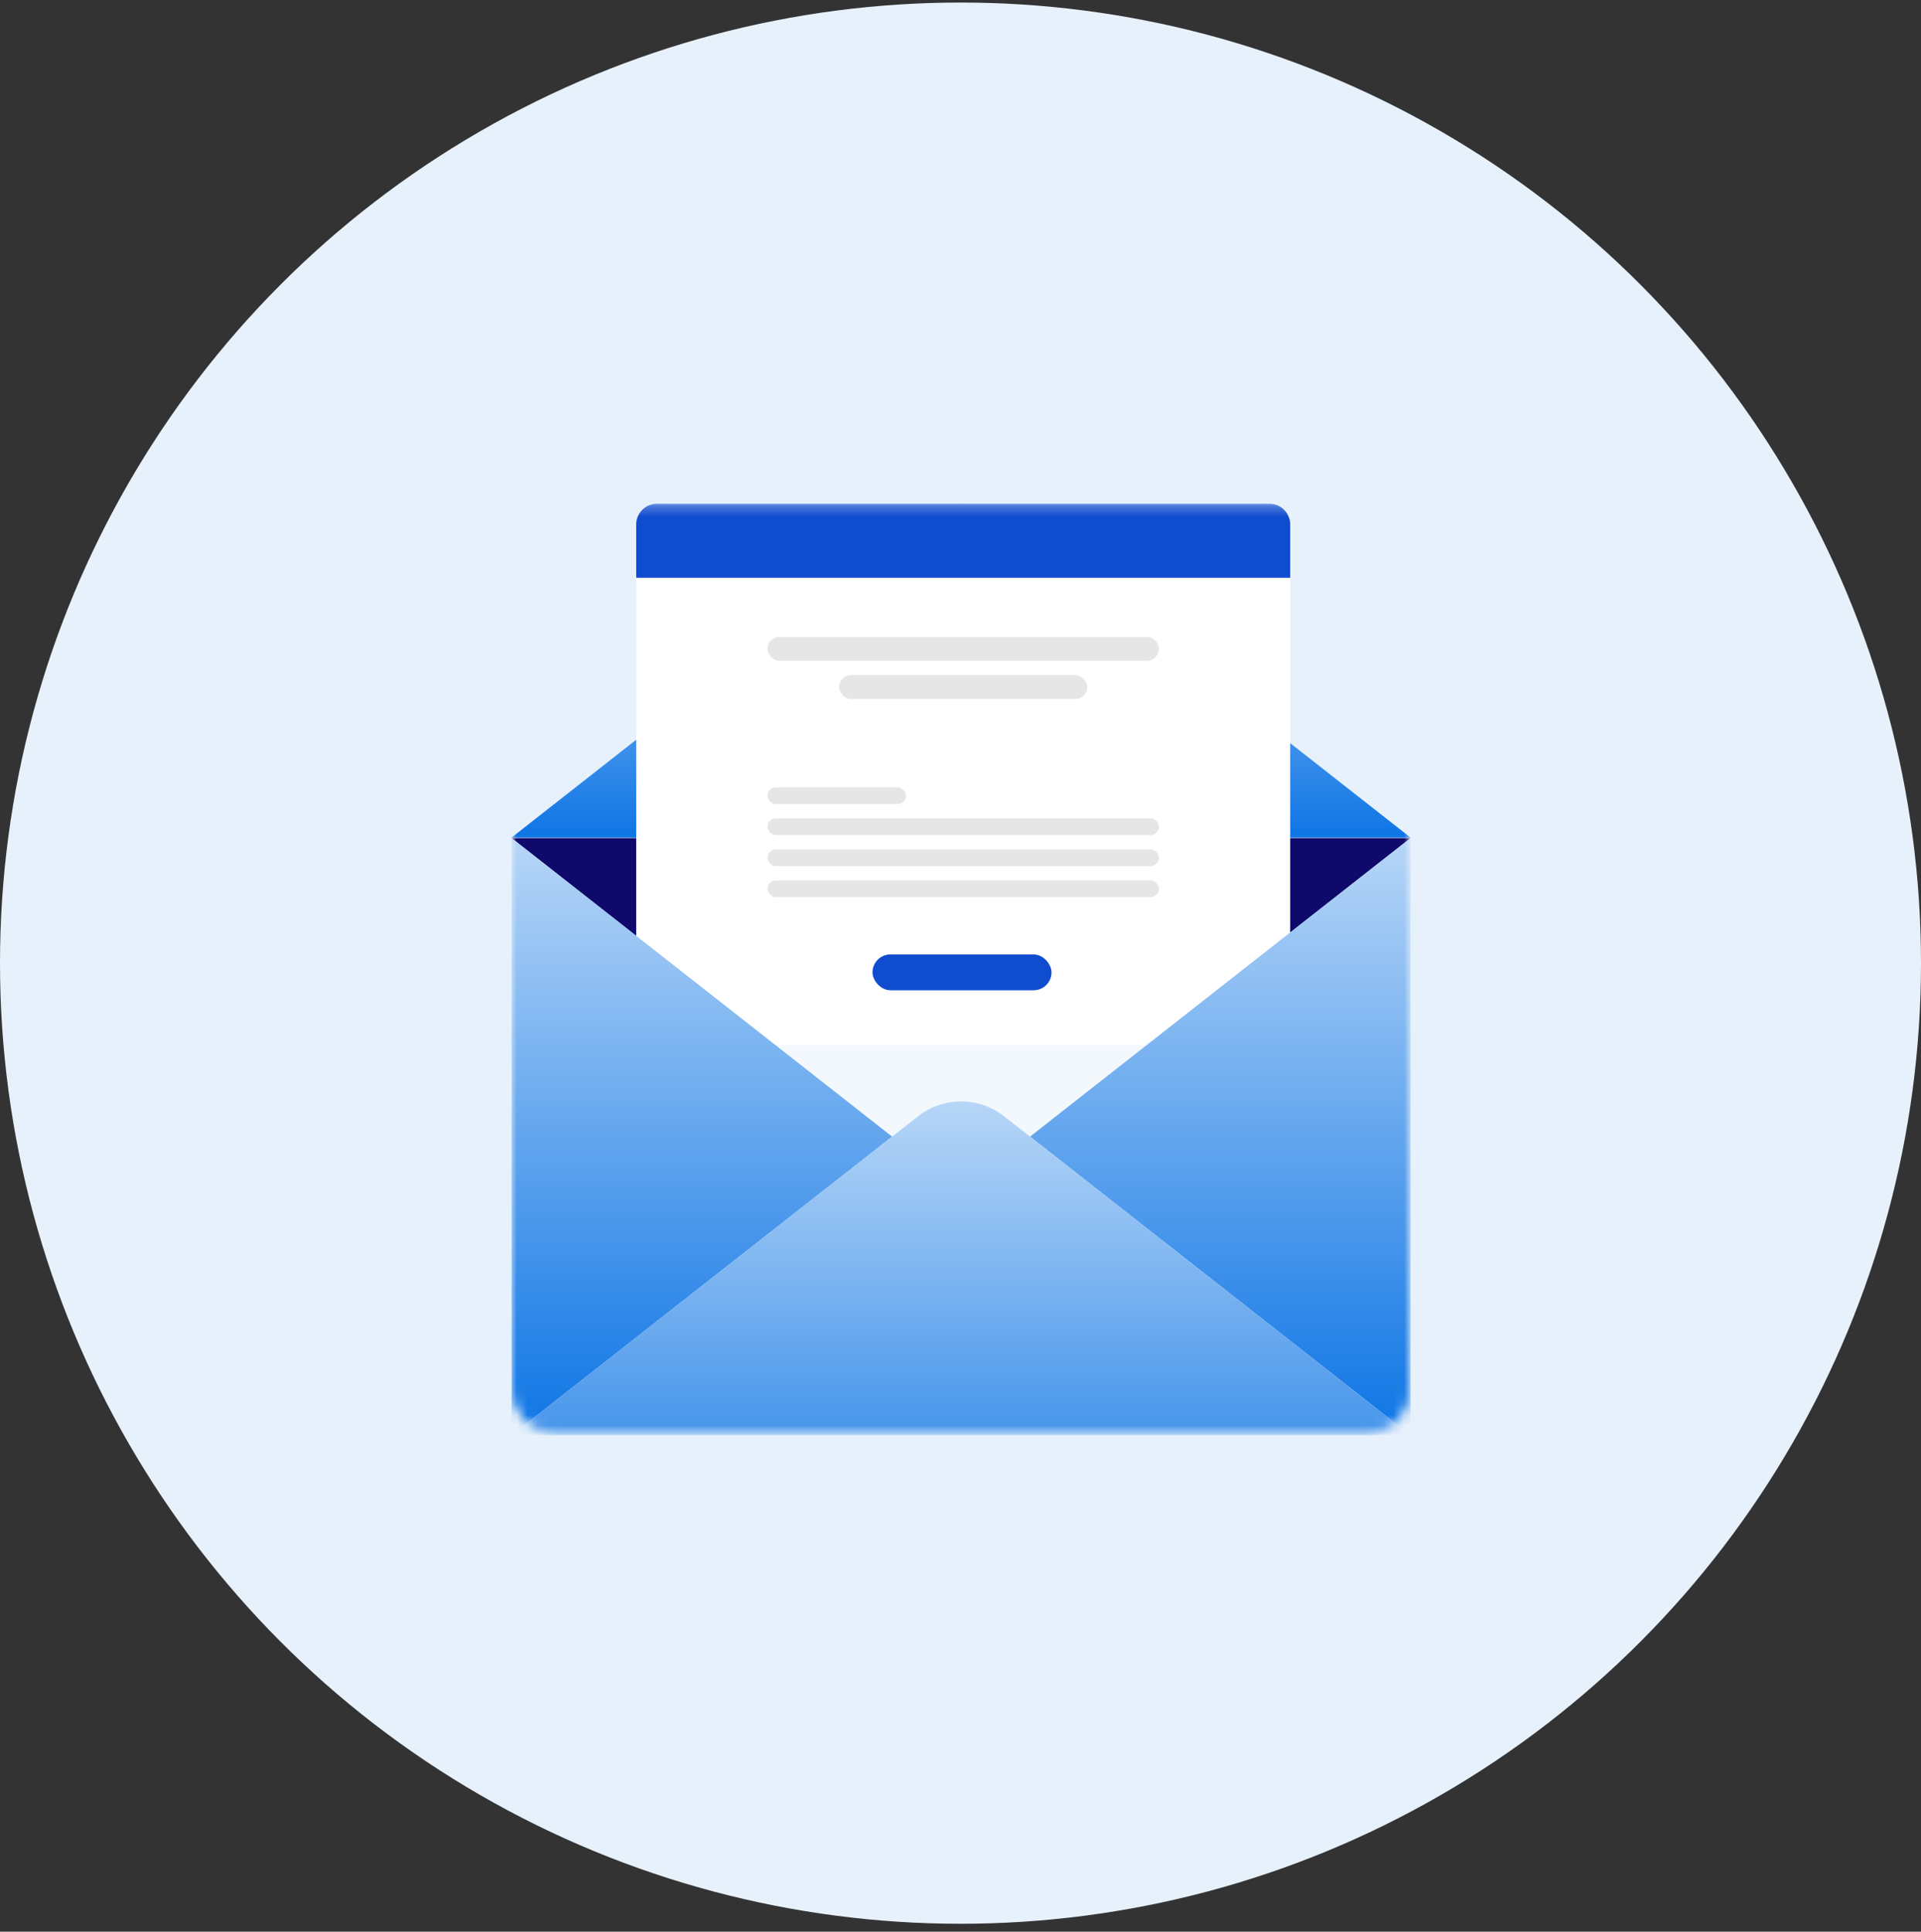 <svg xmlns="http://www.w3.org/2000/svg" width="184" height="185" fill="none"><rect width="100%" height="100%" fill="#333333" stroke="none"/><circle cx="92" cy="92.243" r="92" fill="#E7F1FC"/><mask id="a" width="86" height="90" x="49" y="48" maskUnits="userSpaceOnUse" style="mask-type:alpha"><rect width="86" height="89" x="49" y="48.243" fill="#D9D9D9" rx="4"/></mask><g mask="url(#a)"><path fill="url(#b)" d="m98.657 51.617-2.487-1.951a6.669 6.669 0 0 0-8.234 0l-2.488 1.95L49 80.214h86.106L98.655 51.62l.002-.003Z"/><path fill="#0F096C" d="M87.936 106.908a6.668 6.668 0 0 1 8.234 0l2.487 1.95 36.449-28.596H49l36.451 28.594 2.488-1.951-.003.003Z"/><rect width="62.644" height="77.061" x="60.937" y="48.243" fill="#fff" rx="3"/><path fill="#F3F8FD" d="M60.937 100.099h62.644v19.894H60.937v-19.894Z"/><path fill="#104CCE" d="M60.937 50.243a2 2 0 0 1 2-2h58.644a2 2 0 0 1 2 2v5.09H60.937v-5.09Z"/><rect width="23.777" height="2.287" x="80.37" y="64.655" fill="#000" fill-opacity=".1" rx="1.143"/><rect width="37.495" height="2.287" x="73.511" y="60.996" fill="#000" fill-opacity=".1" rx="1.143"/><rect width="13.26" height="1.601" x="73.511" y="75.403" fill="#000" fill-opacity=".1" rx=".8"/><rect width="37.495" height="1.601" x="73.511" y="78.375" fill="#000" fill-opacity=".1" rx=".8"/><rect width="37.495" height="1.601" x="73.511" y="81.348" fill="#000" fill-opacity=".1" rx=".8"/><rect width="37.495" height="1.601" x="73.511" y="84.321" fill="#000" fill-opacity=".1" rx=".8"/><rect width="17.147" height="3.43" x="83.571" y="91.409" fill="#104CCE" rx="1.715"/><path fill="url(#c)" d="M49 80.262v57.19l36.451-28.596L49 80.262Z"/><path fill="url(#d)" d="M135.106 137.452v-57.19l-36.448 28.594 36.448 28.596Z"/><path fill="url(#e)" d="m98.657 108.856-2.487-1.951a6.668 6.668 0 0 0-8.234 0l-2.488 1.951L49 137.452h86.106l-36.451-28.594.002-.002Z"/></g><defs><linearGradient id="b" x1="92.053" x2="92.053" y1="80.213" y2="48.243" gradientUnits="userSpaceOnUse"><stop stop-color="#0E75E5"/><stop offset="1" stop-color="#B7D6F7"/></linearGradient><linearGradient id="c" x1="67.225" x2="67.225" y1="137.452" y2="80.262" gradientUnits="userSpaceOnUse"><stop stop-color="#0E75E5"/><stop offset="1" stop-color="#B7D6F7"/></linearGradient><linearGradient id="d" x1="116.882" x2="116.882" y1="137.452" y2="80.262" gradientUnits="userSpaceOnUse"><stop stop-color="#0E75E5"/><stop offset="1" stop-color="#B7D6F7"/></linearGradient><linearGradient id="e" x1="92.053" x2="92.053" y1="153.452" y2="105.482" gradientUnits="userSpaceOnUse"><stop stop-color="#0E75E5"/><stop offset="1" stop-color="#B7D6F7"/></linearGradient></defs></svg>
